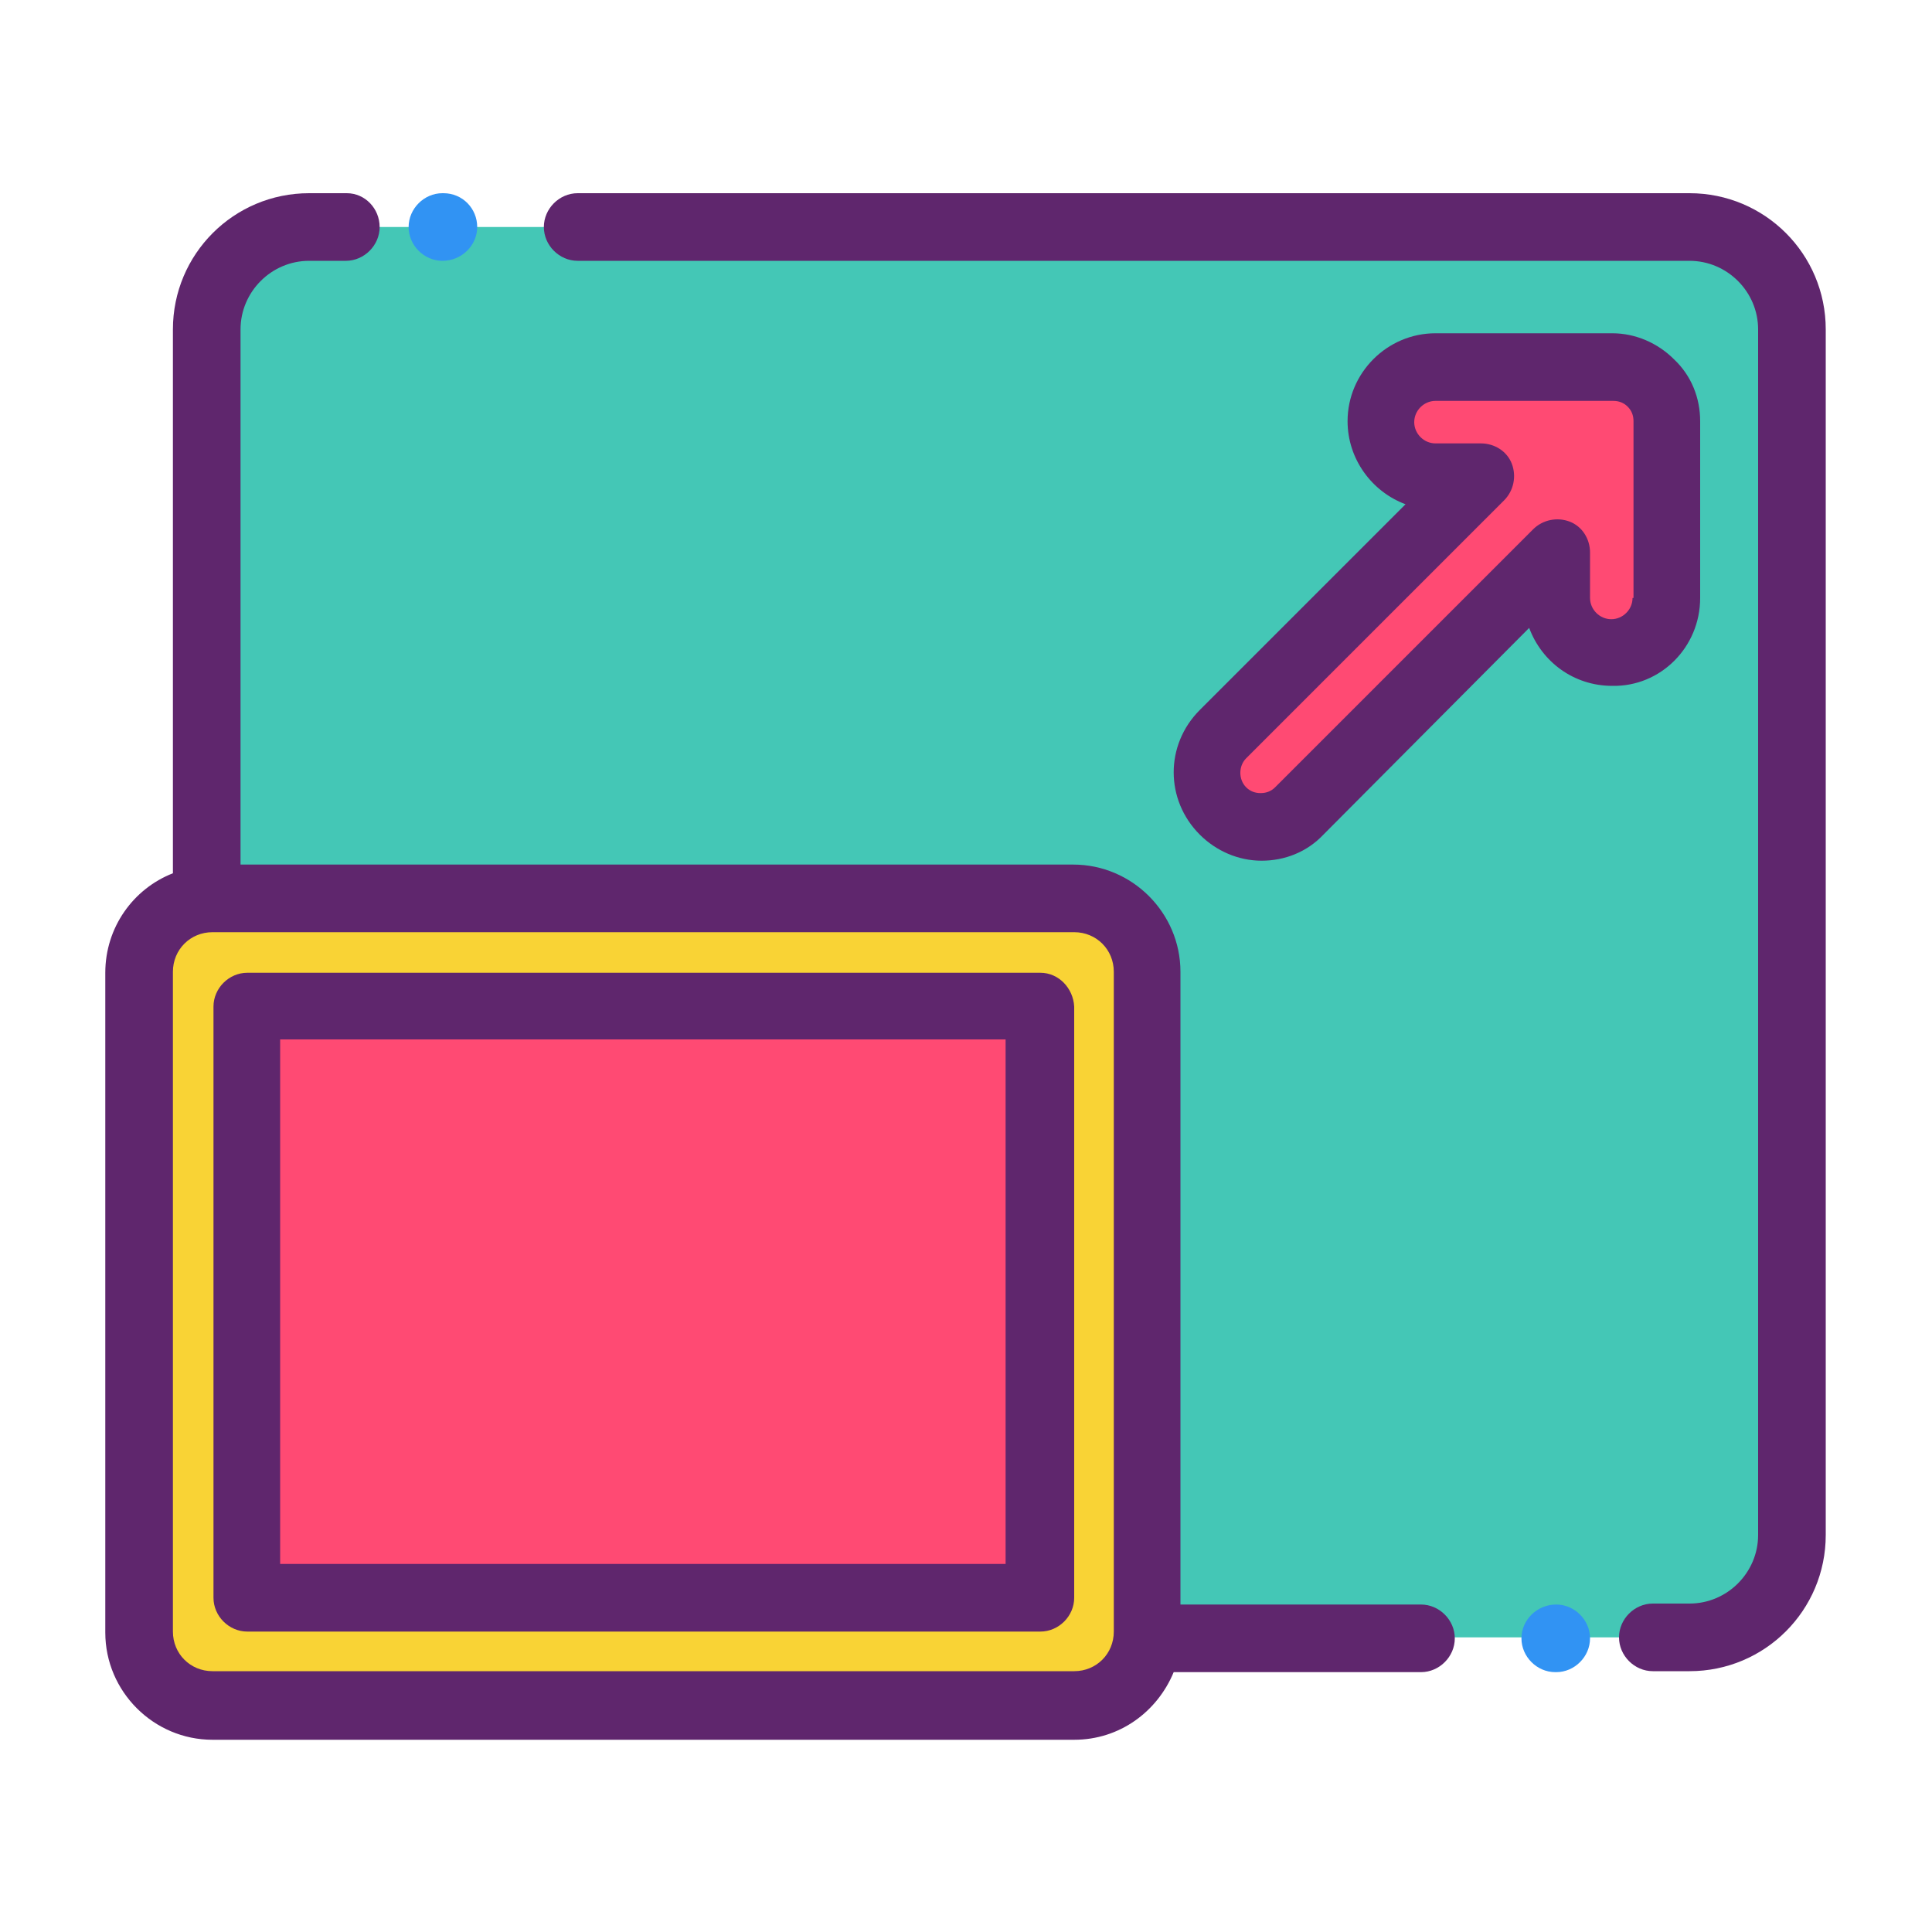 <?xml version="1.0" encoding="utf-8"?>
<!-- Generator: Adobe Illustrator 21.0.0, SVG Export Plug-In . SVG Version: 6.00 Build 0)  -->
<svg version="1.1" id="Layer_1" xmlns="http://www.w3.org/2000/svg" xmlns:xlink="http://www.w3.org/1999/xlink" x="0px" y="0px"
	 viewBox="0 0 200 200" style="enable-background:new 0 0 200 200;" xml:space="preserve">
<style type="text/css">
	.st0{fill:#44C7B6;}
	.st1{fill:#F9D335;}
	.st2{fill:#FF4A73;}
	.st3{fill:#3193F3;}
	.st4{fill:#5F266D;}
</style>
<g id="surface1">
	<path class="st0" d="M22,93h89.2c4.2,0,7.6,3.4,7.6,7.6v68.3c0,0.2,0,0.4,0,0.6h56.2c5.8,0,10.6-4.8,10.6-10.6V34.1
		c0-5.8-4.8-10.6-10.6-10.6H32c-5.8,0-10.6,4.8-10.6,10.6v59C21.6,93.1,21.8,93,22,93z M126.6,75.9l26.7-26.7h-4.7
		c-3.1,0-5.6-2.5-5.6-5.6c0-3.1,2.5-5.6,5.6-5.6h18.3c3.1,0,5.6,2.6,5.6,5.6v18.4c0,3.1-2.5,5.6-5.6,5.6c-3.1,0-5.6-2.5-5.6-5.6
		v-4.7l-26.7,26.7c-2.2,2.2-5.8,2.2-8,0C124.4,81.7,124.4,78.1,126.6,75.9z"/>
	<path class="st1" d="M111.2,93H22c-0.2,0-0.4,0-0.6,0c-3.9,0.3-7,3.6-7,7.6v68.3c0,4.2,3.4,7.6,7.6,7.6h89.2c4,0,7.2-3.1,7.6-7
		c0-0.2,0-0.4,0-0.6v-68.3C118.8,96.5,115.4,93,111.2,93z M25.6,104.2h82.1v61.2H25.6V104.2z"/>
	<path class="st2" d="M25.6,104.2h82.1v61.2H25.6V104.2z"/>
	<path class="st2" d="M126.6,75.9c-2.2,2.2-2.2,5.8,0,8c2.2,2.2,5.8,2.2,8,0l26.7-26.7v4.7c0,3.1,2.5,5.6,5.6,5.6
		c3.1,0,5.6-2.5,5.6-5.6V43.6c0-3.1-2.5-5.6-5.6-5.6h-18.3c-3.1,0-5.6,2.5-5.6,5.6c0,3.1,2.5,5.6,5.6,5.6h4.7L126.6,75.9z"/>
	<path class="st3" d="M45.8,27L45.8,27c2,0,3.6-1.6,3.6-3.5S47.9,20,45.9,20h-0.1c-1.9,0-3.5,1.6-3.5,3.5S43.9,27,45.8,27z"/>
	<path class="st4" d="M174.9,20H59.8c-1.9,0-3.5,1.6-3.5,3.5s1.6,3.5,3.5,3.5h115.1c3.9,0,7.1,3.2,7.1,7.1v124.8
		c0,3.9-3.2,7.1-7.1,7.1h-3.8c-1.9,0-3.5,1.6-3.5,3.5s1.6,3.5,3.5,3.5h3.8c7.8,0,14.1-6.3,14.1-14.1V34.1
		C189,26.3,182.7,20,174.9,20z"/>
	<path class="st3" d="M161.1,166.1L161.1,166.1c-2,0-3.6,1.6-3.6,3.5s1.6,3.5,3.5,3.5h0.1c1.9,0,3.5-1.6,3.5-3.5
		S163,166.1,161.1,166.1z"/>
	<path class="st4" d="M147.1,166.1h-24.9v-65.5c0-6.1-5-11.1-11.1-11.1H24.9V34.1c0-3.9,3.2-7.1,7.1-7.1h3.8c1.9,0,3.5-1.6,3.5-3.5
		S37.8,20,35.9,20H32c-7.8,0-14.1,6.3-14.1,14.1v56.3c-4.1,1.6-7,5.6-7,10.3v68.3c0,6.1,5,11.1,11.1,11.1h89.2c4.7,0,8.6-2.9,10.3-7
		h25.6c1.9,0,3.5-1.6,3.5-3.5S149,166.1,147.1,166.1z M111.2,173H22c-2.3,0-4.1-1.8-4.1-4.1v-68.3c0-2.3,1.8-4.1,4.1-4.1h89.2
		c2.3,0,4.1,1.8,4.1,4.1v68.3C115.3,171.2,113.5,173,111.2,173z"/>
	<path class="st4" d="M176,61.9V43.6c0-2.4-0.9-4.7-2.7-6.4c-1.7-1.7-4-2.7-6.4-2.7h0h-18.3c-5,0-9.1,4.1-9.1,9.1
		c0,3.9,2.5,7.3,6,8.6l-21.3,21.3c-3.6,3.6-3.6,9.3,0,12.9c1.7,1.7,4,2.7,6.4,2.7c2.4,0,4.7-0.9,6.4-2.7L158.3,65
		c1.3,3.5,4.6,6,8.6,6C171.9,71.1,176,67,176,61.9z M169,61.9c0,1.2-1,2.2-2.2,2.2s-2.2-1-2.2-2.2v-4.7c0-1.4-0.8-2.7-2.1-3.2
		c-1.3-0.5-2.8-0.2-3.8,0.8l-26.7,26.7c-0.4,0.4-0.9,0.6-1.5,0.6c-0.6,0-1.1-0.2-1.5-0.6c-0.8-0.8-0.8-2.2,0-3l26.7-26.7
		c1-1,1.3-2.5,0.8-3.8c-0.5-1.3-1.8-2.1-3.2-2.1h-4.7c-1.2,0-2.2-1-2.2-2.2c0-1.2,1-2.2,2.2-2.2h18.4c0.6,0,1.1,0.2,1.5,0.6
		c0.4,0.4,0.6,0.9,0.6,1.5V61.9z"/>
	<path class="st4" d="M107.7,100.7H25.6c-1.9,0-3.5,1.6-3.5,3.5v61.2c0,1.9,1.6,3.5,3.5,3.5h82.1c1.9,0,3.5-1.6,3.5-3.5v-61.2
		C111.1,102.3,109.6,100.7,107.7,100.7z M104.2,161.9H29v-54.3h75.1V161.9z"/>
</g>
</svg>
